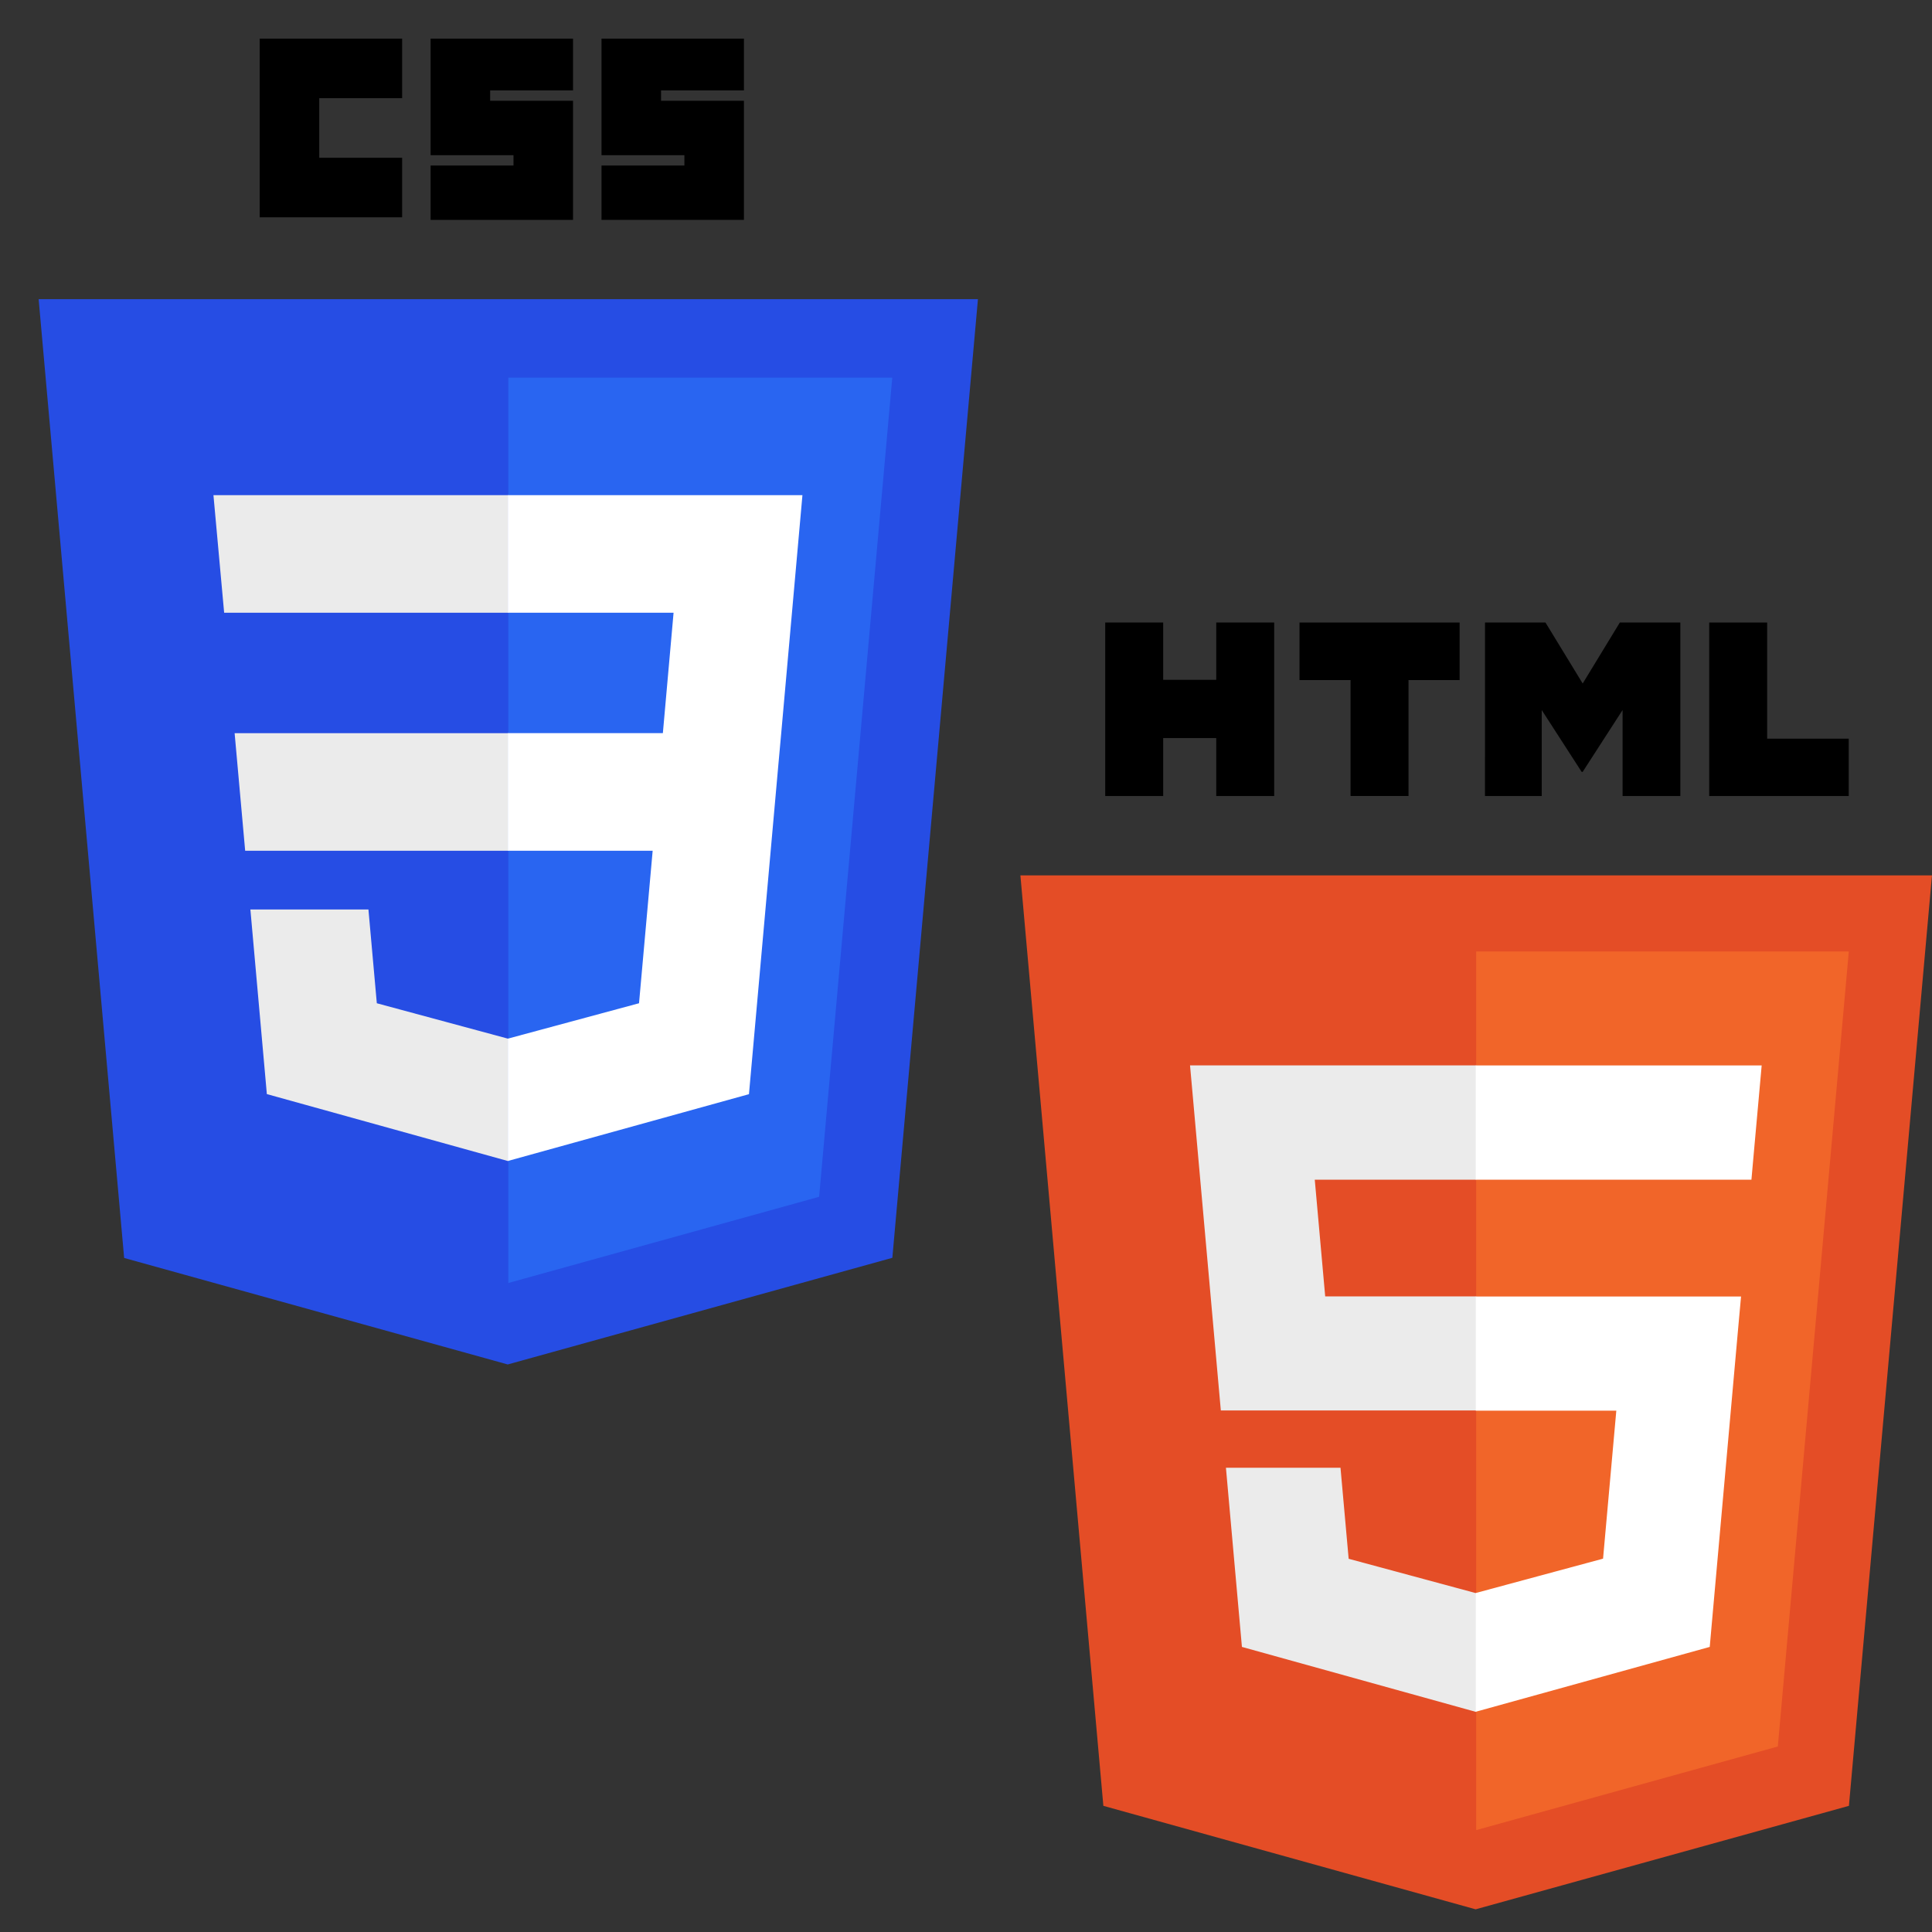 <svg xmlns="http://www.w3.org/2000/svg" width="50" height="50" viewBox="0 0 50 50">
  <rect x="0" y="0" width="50" height="50" fill="#333333" stroke="none"/>
  <g id="HTML_CSS" data-name="HTML &amp; CSS" transform="translate(-24 -164)">
    <rect id="Rectangle_25" data-name="Rectangle 25" width="50" height="50" transform="translate(24 164)" fill="#c5c5c5" opacity="0"/>
    <g id="layer1" transform="translate(-142.062 -106.181)">
      <g id="g3013" transform="translate(167.062 271.181)">
        <path id="polygon2989" d="M86.773,128.189l-9.927-2.756L74.633,100.62H98.942l-2.215,24.809Z" transform="translate(-74.633 -93.877)" fill="#264de4"/>
        <path id="polygon2991" d="M264.044,152.095l1.893-21.2H256v23.431Z" transform="translate(-243.845 -122.122)" fill="#2965f1"/>
        <path id="polygon2993" d="M150.31,268.217l.273,3.043h6.81v-3.043Z" transform="translate(-145.238 -250.242)" fill="#ebebeb"/>
        <path id="polygon2995" d="M142.132,176.305l.277,3.043h7.354v-3.043h-7.631Z" transform="translate(-137.608 -164.49)" fill="#ebebeb"/>
        <path id="polygon2997" d="M163.083,339.672l-.013,0-3.389-.915-.217-2.427h-3.055l.426,4.778,6.234,1.731.014,0Z" transform="translate(-150.929 -313.793)" fill="#ebebeb"/>
        <path id="path2999" d="M160,0h3.686V1.541h-2.145V3.083h2.145V4.624H160Z" transform="translate(-154.279)"/>
        <path id="path3001" d="M226,0h3.686V1.34h-2.145v.268h2.145V4.691H226V3.284h2.145V3.016H226Z" transform="translate(-215.856)"/>
        <path id="path3003" d="M292,0h3.686V1.34h-2.145v.268h2.145V4.691H292V3.284h2.145V3.016H292Z" transform="translate(-277.433)"/>
        <path id="polygon3005" d="M262.917,182.465l.549-6.16h-7.623v3.043h4.288l-.277,3.116h-4.011v3.043h3.747l-.353,3.947-3.394.916v3.166l6.239-1.729.046-.514.715-8.012Z" transform="translate(-243.699 -164.49)" fill="#fff"/>
      </g>
      <g id="g3054" transform="translate(192.47 286.292)">
        <path id="polygon3028" d="M98.224,100.62,96.075,124.7l-9.661,2.678L76.78,124.7,74.633,100.62Z" transform="translate(-74.633 -94.076)" fill="#e44d26"/>
        <path id="polygon3030" d="M256,153.633l7.806-2.164,1.837-20.575H256Z" transform="translate(-244.204 -122.381)" fill="#f16529"/>
        <path id="polygon3032" d="M145.36,179.258h4.178V176.3h-7.406l.071.792.726,8.139h6.609v-2.953H145.63Z" transform="translate(-137.742 -164.839)" fill="#ebebeb"/>
        <path id="polygon3034" d="M159.374,336.333h-2.965l.414,4.637,6.05,1.68.014,0v-3.073l-.013,0-3.289-.888Z" transform="translate(-151.09 -314.459)" fill="#ebebeb"/>
        <path id="path3036" d="M108.382,0h1.5V1.483h1.373V0h1.5V4.49h-1.5v-1.5h-1.373v1.5h-1.5V0Z" transform="translate(-106.187)"/>
        <path id="path3038" d="M187,1.489h-1.321V0h4.144V1.489H188.5v3H187v-3Z" transform="translate(-178.456)"/>
        <path id="path3040" d="M259.511,0h1.565l.963,1.578L263,0h1.566V4.49h-1.495V2.265l-1.033,1.6h-.026l-1.033-1.6V4.49h-1.469Z" transform="translate(-247.487)"/>
        <path id="path3042" d="M348.72,0h1.5V3.006h2.111V4.49H348.72Z" transform="translate(-330.894)"/>
        <path id="polygon3044" d="M255.843,271.17h3.637l-.343,3.83-3.294.889v3.073l6.055-1.678.044-.5.694-7.775.072-.793h-6.865Z" transform="translate(-244.058 -250.773)" fill="#fff"/>
        <path id="polygon3046" d="M255.843,179.251v.007h7.134l.059-.664.135-1.5.071-.792h-7.4v2.946Z" transform="translate(-244.058 -164.839)" fill="#fff"/>
      </g>
    </g>
  </g>
</svg>